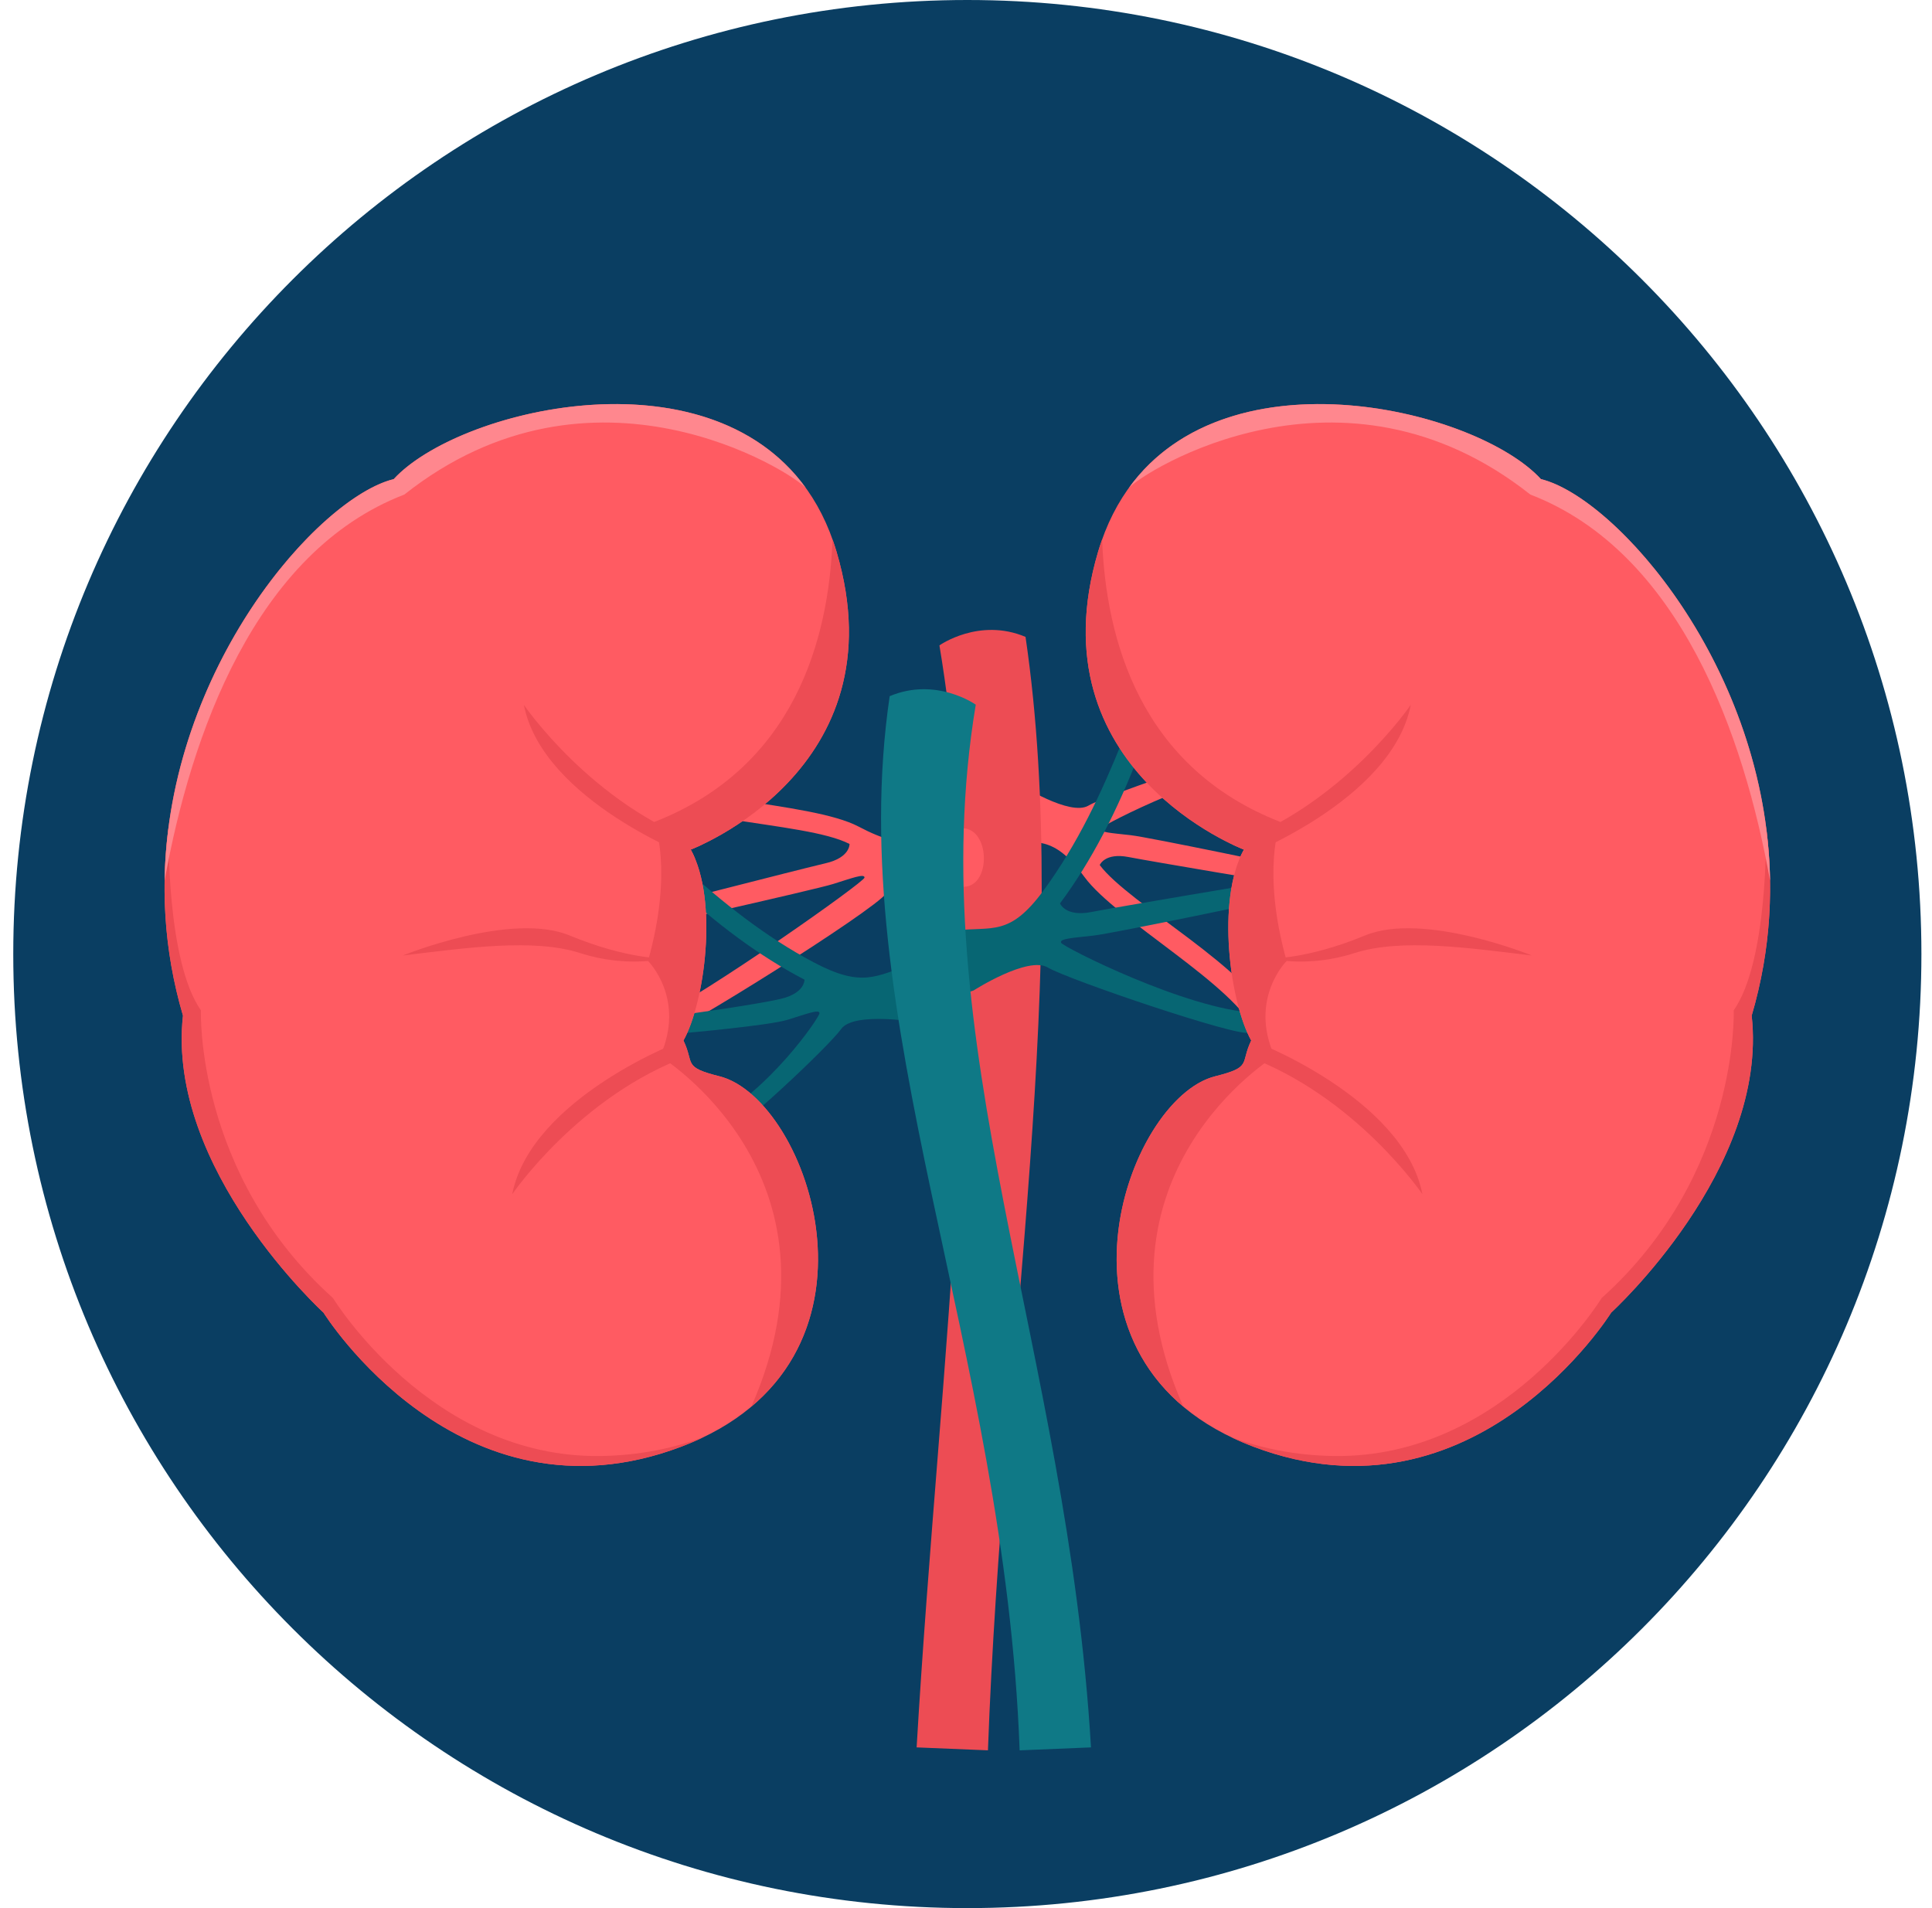 <svg width="81" height="80" viewBox="0 0 81 80" fill="none" xmlns="http://www.w3.org/2000/svg">
<g clip-path="url(#clip0_392_4768)">
<path d="M40.556 80C62.647 80 80.556 62.091 80.556 40C80.556 17.909 62.647 0 40.556 0C18.464 0 0.556 17.909 0.556 40C0.556 62.091 18.464 80 40.556 80Z" fill="#0A3E62"/>
<path d="M42.048 35.212C43.468 35.389 44.134 34.953 45.466 36.769C46.797 38.584 51.854 41.334 52.668 43.342L53.346 42.915C52.487 40.658 47.324 37.902 46.107 36.268C46.107 36.268 46.317 35.738 47.317 35.933C48.316 36.127 53.806 37.045 53.806 37.045L54.286 36.383C54.286 36.383 48.203 35.108 47.407 35.017C46.612 34.926 46.075 34.901 46.151 34.737C46.226 34.574 51.031 32.144 53.696 32.015C53.696 32.015 53.864 31.433 53.456 31.245C53.047 31.058 46.412 33.31 45.637 33.775C44.862 34.24 42.746 32.882 42.746 32.882C41.654 32.427 40.629 35.037 42.049 35.212L42.048 35.212Z" fill="#FF5B62"/>
<path d="M39.386 27.059C39.386 27.059 41.042 25.88 42.996 26.702C44.981 40.236 42.038 56.468 41.42 73.385L38.43 73.262C39.407 56.601 41.721 41.121 39.386 27.059Z" fill="#ED4C54"/>
<path d="M40.061 34.772C38.63 35.205 38.075 35.757 36.009 34.662C33.944 33.568 27.88 33.61 26.224 32.125L25.765 32.797C27.573 34.488 33.74 34.408 35.617 35.385C35.617 35.385 35.649 35.954 34.611 36.194C33.572 36.434 26.412 38.276 26.412 38.276L26.244 39.077C26.244 39.077 34.126 37.313 34.925 37.064C35.724 36.815 36.246 36.614 36.246 36.794C36.246 36.974 29.774 41.555 27.288 42.784C27.288 42.784 27.383 43.383 27.855 43.383C28.326 43.383 36.622 38.2 37.157 37.454C37.693 36.708 40.416 37.18 40.416 37.18C41.657 37.138 41.492 34.34 40.061 34.772H40.061Z" fill="#FF5B62"/>
<path d="M40.063 39.015C41.594 38.825 42.313 39.295 43.749 37.337C45.185 35.379 46.172 33.254 47.049 31.089L47.781 31.55C46.853 33.983 45.753 36.115 44.441 37.877C44.441 37.877 44.667 38.449 45.745 38.239C46.823 38.029 52.743 37.039 52.743 37.039L53.261 37.753C53.261 37.753 46.701 39.128 45.843 39.226C44.984 39.324 44.406 39.351 44.488 39.528C44.569 39.704 49.751 42.324 52.625 42.463C52.625 42.463 52.806 43.091 52.366 43.294C51.926 43.495 44.769 41.067 43.934 40.566C43.099 40.064 40.816 41.528 40.816 41.528C39.638 42.018 38.533 39.204 40.064 39.015L40.063 39.015Z" fill="#076673"/>
<path d="M38.172 40.46C36.741 40.892 36.186 41.444 34.12 40.35C32.054 39.255 30.318 37.847 28.663 36.362L28.203 37.034C30.012 38.725 31.851 40.096 33.728 41.073C33.728 41.073 33.759 41.642 32.721 41.882C31.682 42.122 28.851 42.512 28.851 42.512L28.682 43.314C28.682 43.314 32.236 43.001 33.035 42.752C33.835 42.502 34.357 42.301 34.357 42.481C34.357 42.661 32.212 45.791 29.727 47.02C29.727 47.02 29.821 47.619 30.293 47.619C30.765 47.619 34.733 43.888 35.268 43.141C35.803 42.395 38.527 42.868 38.527 42.868C39.768 42.826 39.603 40.027 38.172 40.46L38.172 40.46Z" fill="#076673"/>
<path d="M52.152 35.619C52.152 35.619 43.321 32.296 46.039 23.131C48.757 13.966 61.592 16.806 64.604 20.087C68.407 21.02 76.787 31.2 73.44 42.581C74.147 49.018 67.55 55.033 67.55 55.033C67.55 55.033 61.862 64.174 52.554 60.656C43.246 57.138 47.199 46.062 50.948 45.125C52.51 44.734 51.986 44.6 52.458 43.626C51.571 42.045 50.981 37.746 52.152 35.619Z" fill="#FF5B62"/>
<path d="M51.97 35.995C52.008 35.981 58.36 33.592 59.148 29.551C59.148 29.551 56.295 33.749 51.642 35.394C51.959 35.546 52.152 35.619 52.152 35.619C52.084 35.743 52.024 35.869 51.97 35.995ZM52.246 44.27C52.292 44.189 52.445 43.716 52.457 43.626C52.463 43.58 58.845 46.017 59.636 50.07C59.636 50.07 56.83 45.943 52.246 44.27Z" fill="#ED4C54"/>
<path d="M64.225 40.061C64.225 40.061 59.677 38.208 57.23 39.221C54.784 40.234 53.227 40.185 53.227 40.185C53.227 40.185 54.821 40.593 56.774 39.963C58.726 39.332 61.568 39.74 64.225 40.061Z" fill="#ED4C54"/>
<path d="M46.207 22.618C46.362 26.815 47.807 32.177 53.685 34.463C53.685 34.463 52.87 36.466 53.943 40.29C53.943 40.29 52.348 41.865 53.435 44.288C53.435 44.288 45.321 49.248 49.611 58.976C44.252 54.475 47.676 45.942 50.947 45.125C52.51 44.734 51.985 44.599 52.457 43.626C51.571 42.045 50.981 37.746 52.152 35.619C52.152 35.619 43.321 32.296 46.039 23.131C46.091 22.955 46.148 22.785 46.208 22.618L46.207 22.618Z" fill="#ED4C54"/>
<path d="M74.042 34.66C74.047 34.959 74.129 40.294 72.687 42.36C72.687 42.36 72.934 49.231 67.151 54.422C67.151 54.422 63.048 61.144 55.931 61.045C54.292 61.023 52.856 60.714 51.615 60.253C51.912 60.396 52.224 60.531 52.554 60.656C61.861 64.174 67.549 55.033 67.549 55.033C67.549 55.033 74.146 49.018 73.44 42.581C74.248 39.832 74.371 37.154 74.042 34.66Z" fill="#ED4C54"/>
<path d="M47.323 20.464C47.911 19.788 56.249 14.47 64.16 20.735C70.43 23.145 73.117 30.839 74.21 36.92C74.07 28.006 67.761 20.861 64.604 20.087C61.933 17.178 51.539 14.617 47.323 20.463V20.464H47.323Z" fill="#FF878E"/>
<path d="M28.959 35.619C28.959 35.619 37.79 32.296 35.072 23.131C32.355 13.966 19.52 16.806 16.507 20.087C12.704 21.02 4.324 31.2 7.671 42.581C6.965 49.018 13.562 55.033 13.562 55.033C13.562 55.033 19.25 64.174 28.558 60.656C37.865 57.138 33.913 46.062 30.164 45.125C28.601 44.734 29.126 44.6 28.654 43.626C29.541 42.045 30.13 37.746 28.959 35.619Z" fill="#FF5B62"/>
<path d="M29.141 35.995C29.102 35.981 22.751 33.592 21.963 29.551C21.963 29.551 24.816 33.749 29.469 35.394C29.151 35.546 28.959 35.619 28.959 35.619C29.027 35.743 29.087 35.869 29.141 35.995ZM28.865 44.27C28.819 44.189 28.666 43.716 28.654 43.626C28.648 43.58 22.266 46.017 21.475 50.07C21.475 50.07 24.281 45.943 28.865 44.27Z" fill="#ED4C54"/>
<path d="M16.887 40.061C16.887 40.061 21.435 38.208 23.881 39.221C26.328 40.234 27.885 40.185 27.885 40.185C27.885 40.185 26.291 40.593 24.338 39.963C22.386 39.332 19.544 39.74 16.887 40.061Z" fill="#ED4C54"/>
<path d="M34.904 22.618C34.749 26.815 33.304 32.177 27.427 34.463C27.427 34.463 28.242 36.466 27.168 40.29C27.168 40.29 28.763 41.865 27.676 44.288C27.676 44.288 35.79 49.248 31.499 58.976C36.859 54.475 33.435 45.942 30.164 45.125C28.601 44.734 29.126 44.599 28.654 43.626C29.54 42.045 30.13 37.746 28.959 35.619C28.959 35.619 37.79 32.296 35.072 23.131C35.02 22.955 34.963 22.785 34.904 22.618L34.904 22.618Z" fill="#ED4C54"/>
<path d="M7.069 34.66C7.063 34.959 6.982 40.294 8.423 42.36C8.423 42.36 8.176 49.231 13.96 54.422C13.96 54.422 18.062 61.144 25.18 61.045C26.818 61.023 28.255 60.714 29.495 60.253C29.199 60.396 28.887 60.531 28.557 60.656C19.249 64.174 13.562 55.033 13.562 55.033C13.562 55.033 6.964 49.018 7.671 42.581C6.863 39.833 6.74 37.155 7.07 34.66H7.069Z" fill="#ED4C54"/>
<path d="M33.788 20.464C33.2 19.788 24.863 14.47 16.952 20.735C10.681 23.145 7.995 30.839 6.901 36.92C7.042 28.006 13.351 20.861 16.508 20.087C19.179 17.178 29.573 14.617 33.788 20.463V20.464Z" fill="#FF878E"/>
<path d="M40.909 29.544C40.909 29.544 39.254 28.366 37.3 29.188C35.315 42.721 42.132 56.468 42.749 73.386L45.74 73.262C44.762 56.601 38.574 43.607 40.909 29.544Z" fill="#0F7986"/>
</g>
<defs>
<clipPath id="clip0_392_4768">
<rect width="80" height="80" fill="white" transform="translate(0.556)"/>
</clipPath>
</defs>
</svg>
